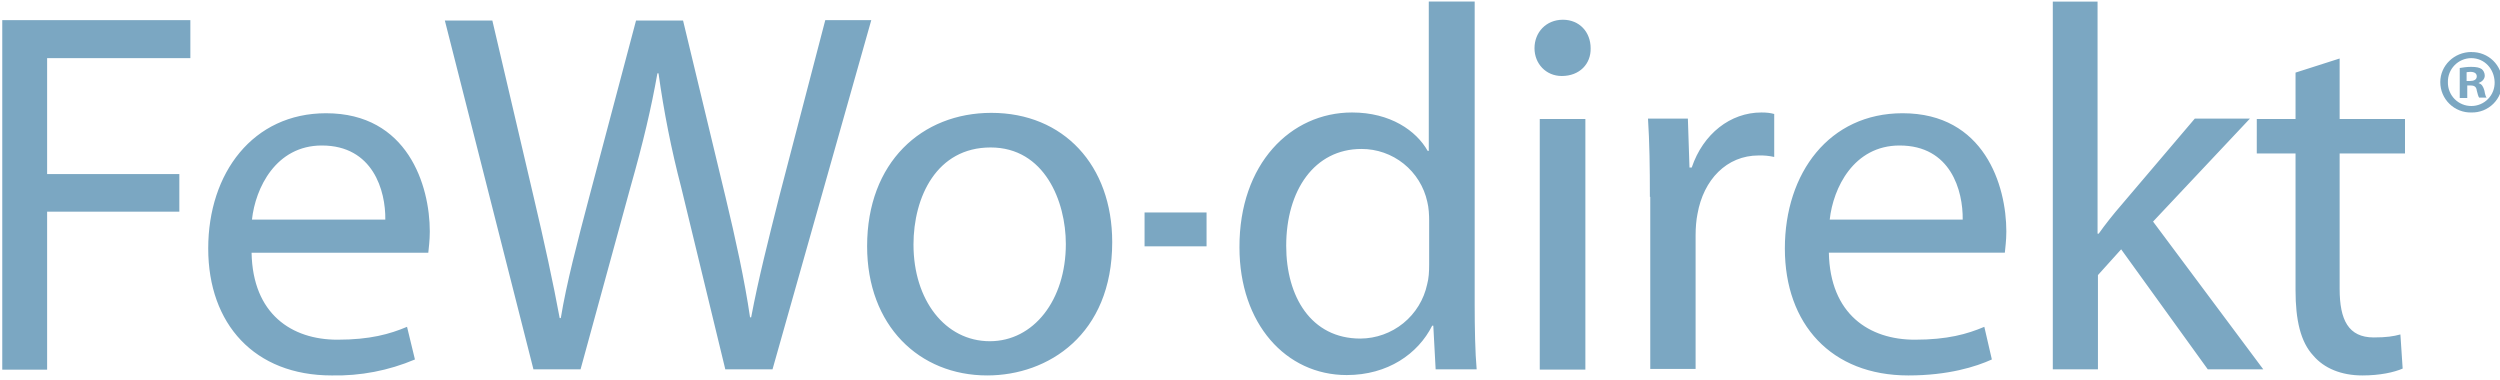 <svg width="125" height="19" viewBox="0 0 125 19" fill="none" xmlns="http://www.w3.org/2000/svg"><g clip-path="url(#clip0_2_22)"><path d="M.113 1.006H9.518V2.906H2.356V8.704H8.967V10.585H2.356v7.9H.113V1.006zM12.579 12.635c.056 3.075 2.013 4.35 4.293 4.35C18.504 16.985 19.491 16.703 20.352 16.341l.395 1.632C19.432 18.53 18.014 18.803 16.585 18.772c-3.856.0-6.174-2.567-6.174-6.348.0-3.781 2.243-6.762 5.892-6.762 4.082.0 5.187 3.611 5.187 5.911.0.47-.056.832-.075 1.063H12.574 12.579zm6.687-1.655C19.285 9.536 18.654 7.275 16.092 7.275c-2.3.0-3.325 2.13-3.494 3.705h6.668zm7.411 7.505L22.242 1.025h2.375l2.069 8.836C27.203 12.048 27.674 14.211 27.984 15.904h.056c.282-1.73.832-3.818 1.425-6.066l2.337-8.812h2.351l2.13 8.855C36.778 11.949 37.234 14.018 37.502 15.866H37.558C37.92 13.947 38.414 12.01 38.964 9.823l2.3-8.817h2.3L38.626 18.466H36.265L34.06 9.367C33.57 7.491 33.192 5.588 32.926 3.668H32.87C32.564 5.394 32.164 7.105 31.52 9.367L29.028 18.466H26.677V18.485v0zm28.934-6.381c0 4.637-3.212 6.668-6.25 6.668-3.4.0-6.005-2.492-6.005-6.461.0-4.199 2.737-6.668 6.212-6.668 3.611.0 6.043 2.624 6.043 6.461zm-9.936.132c0 2.756 1.575 4.825 3.818 4.825C51.68 17.06 53.292 15.01 53.292 12.198c0-2.13-1.063-4.825-3.762-4.825-2.695.0-3.856 2.469-3.856 4.862zm11.554-1.613h3.099v1.693H57.228V10.623zM73.734.075V15.236C73.734 16.36 73.757 17.634 73.833 18.466H71.782L71.665 16.285H71.609C70.903 17.691 69.389 18.753 67.334 18.753 64.296 18.753 61.973 16.186 61.973 12.367 61.959 8.187 64.541 5.624 67.602 5.624c1.919.0 3.212.912 3.781 1.919H71.439V.075H73.739 73.734zM71.458 11.037C71.458 10.754 71.439 10.378 71.364 10.087 71.2 9.337 70.783 8.666 70.184 8.186c-.599-.48-1.344-.74-2.112-.738-2.351.0-3.762 2.069-3.762 4.844.0 2.53 1.237 4.637 3.71 4.637C68.804 16.924 69.562 16.652 70.169 16.158 70.776 15.664 71.196 14.977 71.359 14.211 71.439 13.91 71.458 13.599 71.458 13.223V11.037zm8.074-8.624C79.551 3.193 78.982 3.8 78.088 3.8 77.289 3.8 76.725 3.174 76.725 2.412 76.725 1.613 77.308.987 78.145.987 78.982.987 79.532 1.613 79.532 2.412v0zm-2.544 3.536H79.269V18.48H76.988V5.949v0zm5.506 3.894C82.495 8.361 82.476 7.105 82.4 5.93H84.394L84.474 8.375H84.587C85.156 6.687 86.525 5.624 88.067 5.624 88.33 5.624 88.5 5.643 88.711 5.699V7.848C88.455 7.79 88.193 7.765 87.931 7.773c-1.599.0-2.756 1.213-3.057 2.925C84.813 10.999 84.78 11.38 84.78 11.761v6.687H82.513V9.842H82.495v0zM91.443 12.635C91.504 15.711 93.461 16.985 95.741 16.985 97.373 16.985 98.361 16.703 99.216 16.341L99.593 17.973C98.798 18.335 97.411 18.772 95.417 18.772 91.561 18.772 89.243 16.204 89.243 12.424 89.243 8.643 91.467 5.662 95.13 5.662c4.086.0 5.187 3.611 5.187 5.911C100.317 12.043 100.26 12.405 100.242 12.635H91.448 91.443zM98.135 10.98C98.154 9.536 97.542 7.275 94.98 7.275 92.68 7.275 91.655 9.405 91.486 10.98h6.649zM104.878 11.685H104.935C105.24 11.248 105.678 10.698 106.058 10.261L109.74 5.93h2.756L107.653 11.079l5.511 7.388H110.389L106.058 12.466l-1.161 1.288v4.712H102.64V.08h2.238V11.685v0zm12.104-8.761V5.949h3.268V7.674h-3.268V14.441C116.982 15.998 117.42 16.872 118.689 16.872 119.319 16.872 119.677 16.816 120.02 16.722l.113 1.707C119.7 18.617 118.995 18.772 118.12 18.772 117.057 18.772 116.202 18.41 115.67 17.785 115.026 17.098 114.777 15.998 114.777 14.516V7.674h-1.938V5.949h1.938V3.63l2.205-.705v0zm6.593-.32C123.775 2.601 123.974 2.636 124.16 2.71 124.346 2.783 124.516 2.893 124.659 3.032 124.802 3.172 124.916 3.339 124.994 3.523S125.112 3.905 125.113 4.105C125.115 4.307 125.076 4.507 124.999 4.693S124.809 5.049 124.665 5.19C124.522 5.332 124.352 5.443 124.164 5.518 123.977 5.592 123.777 5.628 123.575 5.624 123.372 5.63 123.17 5.595 122.981 5.521 122.792 5.447 122.619 5.336 122.474 5.194 122.328 5.053 122.212 4.883 122.133 4.696 122.054 4.509 122.014 4.308 122.014 4.105 122.014 3.287 122.7 2.6 123.575 2.6V2.605zM123.556 2.906C123.401 2.908 123.248 2.94 123.105 3.002 122.963 3.063 122.834 3.152 122.726 3.264 122.618 3.375 122.533 3.507 122.476 3.651 122.419 3.796 122.392 3.95 122.395 4.105 122.391 4.261 122.419 4.417 122.476 4.562 122.534 4.708 122.62 4.84 122.729 4.951 122.839 5.063 122.97 5.151 123.115 5.211 123.259 5.271 123.414 5.301 123.57 5.3 123.726 5.3 123.879 5.269 124.023 5.208 124.166 5.148 124.295 5.059 124.403 4.948 124.512 4.836 124.597 4.705 124.653 4.56 124.709 4.415 124.736 4.26 124.732 4.105 124.713 3.456 124.238 2.906 123.556 2.906v0zM123.326 4.9H122.987V3.4C123.119 3.381 123.307 3.343 123.551 3.343 123.838 3.343 123.975 3.381 124.088 3.456 124.163 3.513 124.238 3.644 124.238 3.781 124.238 3.95 124.106 4.086 123.937 4.143V4.162C124.088 4.199 124.163 4.331 124.219 4.524 124.257 4.749 124.294 4.843 124.332 4.881H123.956C123.918 4.825 123.876 4.693 123.838 4.524 123.82 4.35 123.725 4.274 123.537 4.274H123.363V4.9H123.326v0zm0-.851H123.5C123.688 4.049 123.838 3.988 123.838 3.818 123.838 3.687 123.744 3.593 123.519 3.593 123.425 3.593 123.363 3.611 123.33 3.611v.437H123.326z" fill="#7ba7c2"/></g><defs><clipPath id="clip0_2_22"><rect width="125" height="18.797" fill="#fff"/></clipPath></defs></svg>